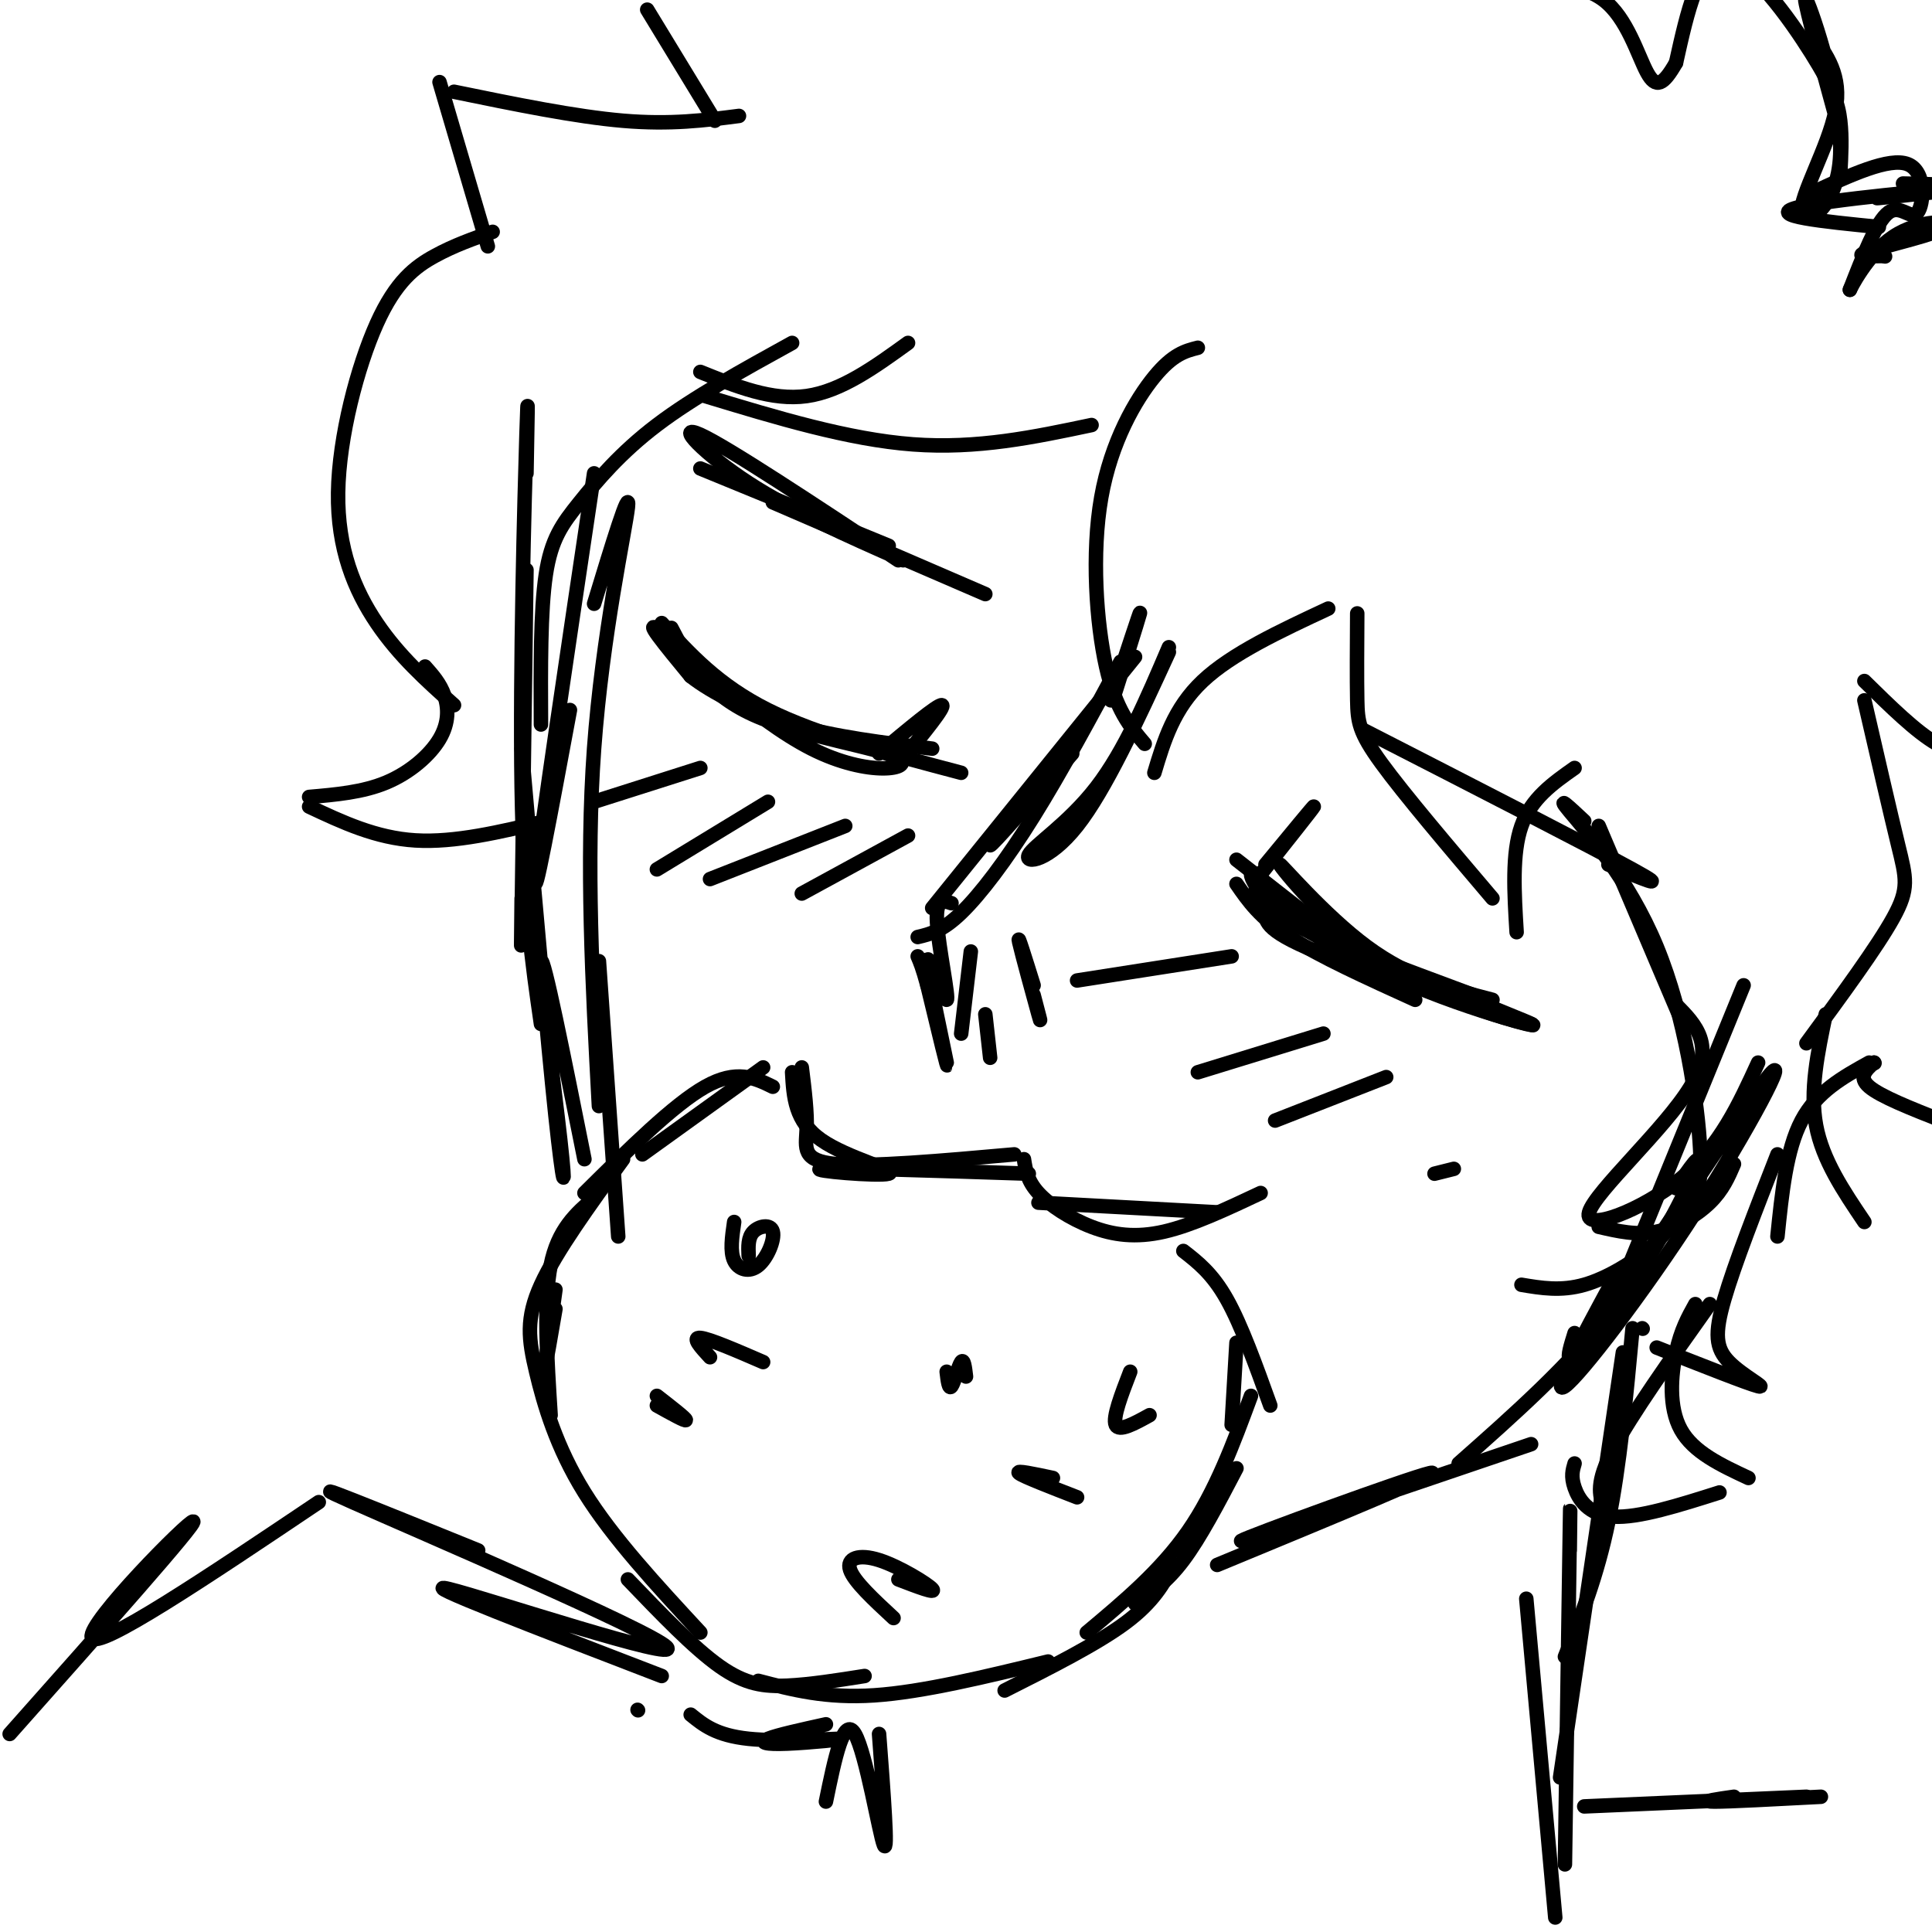 <svg viewBox='0 0 400 400' version='1.1' xmlns='http://www.w3.org/2000/svg' xmlns:xlink='http://www.w3.org/1999/xlink'><g fill='none' stroke='#000000' stroke-width='3' stroke-linecap='round' stroke-linejoin='round'><path d='M160,225c-3.750,-1.833 -7.500,-3.667 -14,0c-6.500,3.667 -15.750,12.833 -25,22'/><path d='M123,248c-3.750,3.250 -7.500,6.500 -9,14c-1.500,7.500 -0.750,19.250 0,31'/><path d='M115,267c-1.000,7.167 -2.000,14.333 -2,15c0.000,0.667 1.000,-5.167 2,-11'/><path d='M129,240c-6.917,9.524 -13.833,19.048 -17,26c-3.167,6.952 -2.583,11.333 -1,18c1.583,6.667 4.167,15.619 10,25c5.833,9.381 14.917,19.190 24,29'/><path d='M130,327c6.822,7.111 13.644,14.222 19,18c5.356,3.778 9.244,4.222 14,4c4.756,-0.222 10.378,-1.111 16,-2'/><path d='M157,348c7.000,1.833 14.000,3.667 24,3c10.000,-0.667 23.000,-3.833 36,-7'/><path d='M208,350c9.583,-4.833 19.167,-9.667 25,-14c5.833,-4.333 7.917,-8.167 10,-12'/><path d='M235,332c3.250,-2.167 6.500,-4.333 10,-9c3.500,-4.667 7.250,-11.833 11,-19'/><path d='M259,289c-3.667,9.917 -7.333,19.833 -13,28c-5.667,8.167 -13.333,14.583 -21,21'/><path d='M166,221c0.578,4.667 1.156,9.333 1,13c-0.156,3.667 -1.044,6.333 6,7c7.044,0.667 22.022,-0.667 37,-2'/><path d='M212,240c0.351,2.244 0.702,4.488 3,7c2.298,2.512 6.542,5.292 11,7c4.458,1.708 9.131,2.345 15,1c5.869,-1.345 12.935,-4.673 20,-8'/><path d='M245,259c3.000,2.333 6.000,4.667 9,10c3.000,5.333 6.000,13.667 9,22'/><path d='M256,278c0.000,0.000 -1.000,17.000 -1,17'/><path d='M158,221c0.000,0.000 -25.000,18.000 -25,18'/><path d='M164,222c0.280,5.089 0.560,10.179 6,14c5.440,3.821 16.042,6.375 14,7c-2.042,0.625 -16.726,-0.679 -14,-1c2.726,-0.321 22.863,0.339 43,1'/><path d='M215,249c0.000,0.000 37.000,2.000 37,2'/><path d='M121,240c-4.244,-21.208 -8.488,-42.417 -9,-41c-0.512,1.417 2.708,25.458 4,37c1.292,11.542 0.655,10.583 -1,-5c-1.655,-15.583 -4.327,-45.792 -7,-76'/><path d='M108,186c-0.083,7.667 -0.167,15.333 0,4c0.167,-11.333 0.583,-41.667 1,-72'/><path d='M109,98c0.200,-10.400 0.400,-20.800 0,-8c-0.400,12.800 -1.400,48.800 -1,73c0.400,24.200 2.200,36.600 4,49'/><path d='M252,324c24.244,-10.022 48.489,-20.044 44,-19c-4.489,1.044 -37.711,13.156 -39,14c-1.289,0.844 29.356,-9.578 60,-20'/><path d='M302,303c11.533,-10.200 23.067,-20.400 32,-32c8.933,-11.600 15.267,-24.600 17,-29c1.733,-4.400 -1.133,-0.200 -4,4'/><path d='M334,265c-6.568,12.132 -13.136,24.265 -10,22c3.136,-2.265 15.974,-18.927 27,-36c11.026,-17.073 20.238,-34.558 15,-28c-5.238,6.558 -24.925,37.159 -34,50c-9.075,12.841 -7.537,7.920 -6,3'/><path d='M152,253c-0.445,3.064 -0.890,6.128 0,8c0.890,1.872 3.115,2.553 5,1c1.885,-1.553 3.431,-5.341 3,-7c-0.431,-1.659 -2.837,-1.188 -4,0c-1.163,1.188 -1.081,3.094 -1,5'/><path d='M136,291c3.000,1.667 6.000,3.333 6,3c0.000,-0.333 -3.000,-2.667 -6,-5'/><path d='M147,281c-1.917,-2.083 -3.833,-4.167 -2,-4c1.833,0.167 7.417,2.583 13,5'/><path d='M186,327c3.970,1.524 7.940,3.048 7,2c-0.940,-1.048 -6.792,-4.667 -11,-6c-4.208,-1.333 -6.774,-0.381 -6,2c0.774,2.381 4.887,6.190 9,10'/><path d='M196,284c0.222,1.889 0.444,3.778 1,3c0.556,-0.778 1.444,-4.222 2,-5c0.556,-0.778 0.778,1.111 1,3'/><path d='M234,284c-1.833,4.750 -3.667,9.500 -3,11c0.667,1.500 3.833,-0.250 7,-2'/><path d='M218,306c-3.917,-0.833 -7.833,-1.667 -7,-1c0.833,0.667 6.417,2.833 12,5'/><path d='M214,204c-1.733,-5.556 -3.467,-11.111 -3,-9c0.467,2.111 3.133,11.889 4,15c0.867,3.111 -0.067,-0.444 -1,-4'/><path d='M242,134c-4.571,10.708 -9.143,21.417 -15,29c-5.857,7.583 -13.000,12.042 -14,14c-1.000,1.958 4.143,1.417 10,-6c5.857,-7.417 12.429,-21.708 19,-36'/><path d='M123,98c-5.583,37.417 -11.167,74.833 -12,83c-0.833,8.167 3.083,-12.917 7,-34'/><path d='M123,125c3.756,-12.356 7.511,-24.711 7,-20c-0.511,4.711 -5.289,26.489 -7,50c-1.711,23.511 -0.356,48.756 1,74'/><path d='M124,199c0.000,0.000 4.000,57.000 4,57'/><path d='M361,204c0.000,0.000 -29.000,71.000 -29,71'/><path d='M338,275c-1.333,14.333 -2.667,28.667 -5,40c-2.333,11.333 -5.667,19.667 -9,28'/><path d='M336,280c0.000,0.000 -13.000,88.000 -13,88'/><path d='M325,321c0.083,-6.917 0.167,-13.833 0,-3c-0.167,10.833 -0.583,39.417 -1,68'/><path d='M316,331c0.000,0.000 6.000,66.000 6,66'/><path d='M182,359c0.956,12.578 1.911,25.156 1,23c-0.911,-2.156 -3.689,-19.044 -6,-23c-2.311,-3.956 -4.156,5.022 -6,14'/><path d='M132,354c0.000,0.000 0.100,0.100 0.1,0.1'/><path d='M137,347c-25.774,-9.917 -51.548,-19.833 -44,-18c7.548,1.833 48.417,15.417 45,12c-3.417,-3.417 -51.119,-23.833 -65,-30c-13.881,-6.167 6.060,1.917 26,10'/><path d='M66,311c-23.022,15.467 -46.044,30.933 -47,28c-0.956,-2.933 20.156,-24.267 21,-24c0.844,0.267 -18.578,22.133 -38,44'/><path d='M328,374c0.000,0.000 46.000,-2.000 46,-2'/><path d='M359,372c-3.500,0.500 -7.000,1.000 -4,1c3.000,0.000 12.500,-0.500 22,-1'/><path d='M171,357c-5.059,1.116 -10.118,2.233 -12,3c-1.882,0.767 -0.587,1.185 4,1c4.587,-0.185 12.466,-0.973 11,-1c-1.466,-0.027 -12.276,0.707 -19,0c-6.724,-0.707 -9.362,-2.853 -12,-5'/><path d='M222,156c-8.417,9.667 -16.833,19.333 -17,19c-0.167,-0.333 7.917,-10.667 16,-21'/><path d='M235,136c0.000,0.000 -42.000,52.000 -42,52'/><path d='M201,197c0.000,0.000 -2.000,17.000 -2,17'/><path d='M230,145c3.156,-9.600 6.311,-19.200 6,-18c-0.311,1.200 -4.089,13.200 -5,16c-0.911,2.800 1.044,-3.600 3,-10'/><path d='M173,153c-5.750,-1.333 -11.500,-2.667 -16,-5c-4.500,-2.333 -7.750,-5.667 -11,-9'/><path d='M139,130c3.499,6.734 6.998,13.467 17,18c10.002,4.533 26.506,6.864 30,9c3.494,2.136 -6.021,4.075 -18,-2c-11.979,-6.075 -26.423,-20.164 -31,-24c-4.577,-3.836 0.711,2.582 6,9'/><path d='M143,140c4.311,3.400 12.089,7.400 21,10c8.911,2.600 18.956,3.800 29,5'/><path d='M256,183c2.417,3.500 4.833,7.000 11,11c6.167,4.000 16.083,8.500 26,13'/><path d='M262,185c0.018,1.149 0.036,2.297 0,4c-0.036,1.703 -0.126,3.960 13,9c13.126,5.040 39.467,12.861 42,14c2.533,1.139 -18.744,-4.406 -33,-12c-14.256,-7.594 -21.492,-17.237 -24,-19c-2.508,-1.763 -0.288,4.353 8,10c8.288,5.647 22.644,10.823 37,16'/><path d='M305,207c9.640,4.009 15.241,6.030 11,5c-4.241,-1.030 -18.322,-5.111 -30,-13c-11.678,-7.889 -20.952,-19.585 -21,-20c-0.048,-0.415 9.129,10.453 18,17c8.871,6.547 17.435,8.774 26,11'/><path d='M261,181c5.417,-6.833 10.833,-13.667 11,-14c0.167,-0.333 -4.917,5.833 -10,12'/><path d='M256,178c10.000,7.833 20.000,15.667 23,18c3.000,2.333 -1.000,-0.833 -5,-4'/><path d='M260,184c-0.250,1.667 -0.500,3.333 7,7c7.500,3.667 22.750,9.333 38,15'/><path d='M137,129c5.833,6.417 11.667,12.833 22,18c10.333,5.167 25.167,9.083 40,13'/><path d='M187,157c4.417,-5.417 8.833,-10.833 8,-11c-0.833,-0.167 -6.917,4.917 -13,10'/><path d='M145,97c0.000,0.000 39.000,16.000 39,16'/><path d='M160,104c0.000,0.000 44.000,19.000 44,19'/><path d='M186,116c-17.711,-11.733 -35.422,-23.467 -41,-26c-5.578,-2.533 0.978,4.133 10,10c9.022,5.867 20.511,10.933 32,16'/><path d='M282,151c23.750,12.167 47.500,24.333 56,29c8.500,4.667 1.750,1.833 -5,-1'/><path d='M232,137c-6.133,11.400 -12.267,22.800 -18,32c-5.733,9.200 -11.067,16.200 -15,20c-3.933,3.800 -6.467,4.400 -9,5'/><path d='M197,187c-1.654,-0.557 -3.308,-1.113 -3,4c0.308,5.113 2.577,15.896 2,16c-0.577,0.104 -4.002,-10.472 -4,-8c0.002,2.472 3.429,17.992 4,21c0.571,3.008 -1.715,-6.496 -4,-16'/><path d='M192,204c-1.000,-3.667 -1.500,-4.833 -2,-6'/><path d='M204,210c0.000,0.000 1.000,9.000 1,9'/><path d='M123,166c0.000,0.000 22.000,-7.000 22,-7'/><path d='M136,180c0.000,0.000 23.000,-14.000 23,-14'/><path d='M147,182c0.000,0.000 28.000,-11.000 28,-11'/><path d='M166,185c0.000,0.000 22.000,-12.000 22,-12'/><path d='M223,203c0.000,0.000 32.000,-5.000 32,-5'/><path d='M248,222c0.000,0.000 26.000,-8.000 26,-8'/><path d='M264,232c0.000,0.000 23.000,-9.000 23,-9'/><path d='M297,243c0.000,0.000 4.000,-1.000 4,-1'/><path d='M248,72c-2.577,0.655 -5.155,1.310 -9,6c-3.845,4.690 -8.958,13.417 -11,25c-2.042,11.583 -1.012,26.024 1,35c2.012,8.976 5.006,12.488 8,16'/><path d='M239,160c2.000,-6.667 4.000,-13.333 10,-19c6.000,-5.667 16.000,-10.333 26,-15'/><path d='M226,88c-11.833,2.500 -23.667,5.000 -37,4c-13.333,-1.000 -28.167,-5.500 -43,-10'/><path d='M145,77c7.417,3.000 14.833,6.000 22,5c7.167,-1.000 14.083,-6.000 21,-11'/><path d='M164,71c-10.226,5.637 -20.452,11.274 -28,17c-7.548,5.726 -12.417,11.542 -16,16c-3.583,4.458 -5.881,7.560 -7,15c-1.119,7.440 -1.060,19.220 -1,31'/><path d='M102,48c-3.994,1.400 -7.987,2.801 -12,5c-4.013,2.199 -8.045,5.198 -12,14c-3.955,8.802 -7.834,23.408 -8,35c-0.166,11.592 3.381,20.169 8,27c4.619,6.831 10.309,11.915 16,17'/><path d='M88,138c1.571,1.768 3.143,3.536 4,6c0.857,2.464 1.000,5.625 -1,9c-2.000,3.375 -6.143,6.964 -11,9c-4.857,2.036 -10.429,2.518 -16,3'/><path d='M64,167c6.917,3.250 13.833,6.500 22,7c8.167,0.500 17.583,-1.750 27,-4'/><path d='M101,51c0.000,0.000 -10.000,-34.000 -10,-34'/><path d='M94,19c12.583,2.583 25.167,5.167 35,6c9.833,0.833 16.917,-0.083 24,-1'/><path d='M281,127c-0.044,6.778 -0.089,13.556 0,18c0.089,4.444 0.311,6.556 5,13c4.689,6.444 13.844,17.222 23,28'/><path d='M314,193c-0.500,-8.167 -1.000,-16.333 1,-22c2.000,-5.667 6.500,-8.833 11,-12'/><path d='M331,171c0.000,0.000 17.000,40.000 17,40'/><path d='M347,208c4.113,4.179 8.226,8.357 3,17c-5.226,8.643 -19.792,21.750 -21,26c-1.208,4.250 10.940,-0.357 19,-7c8.060,-6.643 12.030,-15.321 16,-24'/><path d='M148,25c0.000,0.000 -14.000,-23.000 -14,-23'/><path d='M386,145c2.667,11.578 5.333,23.156 7,30c1.667,6.844 2.333,8.956 -1,15c-3.333,6.044 -10.667,16.022 -18,26'/><path d='M378,210c-1.667,7.917 -3.333,15.833 -2,23c1.333,7.167 5.667,13.583 10,20'/><path d='M340,275c0.000,0.000 0.100,0.100 0.1,0.1'/><path d='M332,312c-0.833,-2.500 -1.667,-5.000 2,-12c3.667,-7.000 11.833,-18.500 20,-30'/><path d='M351,270c-1.489,2.667 -2.978,5.333 -4,10c-1.022,4.667 -1.578,11.333 1,16c2.578,4.667 8.289,7.333 14,10'/><path d='M356,309c-8.400,2.667 -16.800,5.333 -22,5c-5.200,-0.333 -7.200,-3.667 -8,-6c-0.800,-2.333 -0.400,-3.667 0,-5'/><path d='M343,279c9.458,3.738 18.917,7.476 21,8c2.083,0.524 -3.208,-2.167 -6,-5c-2.792,-2.833 -3.083,-5.810 -1,-13c2.083,-7.190 6.542,-18.595 11,-30'/><path d='M368,256c0.917,-9.000 1.833,-18.000 5,-24c3.167,-6.000 8.583,-9.000 14,-12'/><path d='M388,220c0.000,0.000 0.100,0.100 0.1,0.1'/><path d='M388,220c-1.667,1.500 -3.333,3.000 -1,5c2.333,2.000 8.667,4.500 15,7'/><path d='M328,170c-3.018,-2.827 -6.035,-5.653 -3,-2c3.035,3.653 12.123,13.786 18,28c5.877,14.214 8.542,32.510 9,42c0.458,9.490 -1.289,10.172 -3,12c-1.711,1.828 -3.384,4.800 -7,8c-3.616,3.200 -9.176,6.629 -14,8c-4.824,1.371 -8.912,0.686 -13,0'/><path d='M331,254c3.956,0.911 7.911,1.822 12,1c4.089,-0.822 8.311,-3.378 11,-6c2.689,-2.622 3.844,-5.311 5,-8'/><path d='M386,141c5.333,5.250 10.667,10.500 15,13c4.333,2.500 7.667,2.250 11,2'/><path d='M375,7c3.214,4.314 6.427,8.628 5,16c-1.427,7.372 -7.496,17.801 -7,21c0.496,3.199 7.557,-0.831 8,-12c0.443,-11.169 -5.730,-29.477 -7,-32c-1.270,-2.523 2.365,10.738 6,24'/><path d='M375,40c8.095,-3.762 16.190,-7.524 20,-6c3.810,1.524 3.333,8.333 2,10c-1.333,1.667 -3.524,-1.810 -6,0c-2.476,1.810 -5.238,8.905 -8,16'/><path d='M383,60c-0.131,0.182 3.542,-7.364 9,-11c5.458,-3.636 12.700,-3.364 11,-2c-1.700,1.364 -12.343,3.818 -16,5c-3.657,1.182 -0.329,1.091 3,1'/><path d='M390,53c0.500,0.167 0.250,0.083 0,0'/><path d='M394,38c5.667,0.110 11.333,0.220 8,1c-3.333,0.780 -15.667,2.230 -13,2c2.667,-0.230 20.333,-2.139 17,-2c-3.333,0.139 -27.667,2.325 -34,4c-6.333,1.675 5.333,2.837 17,4'/><path d='M381,36c0.202,-3.756 0.405,-7.512 0,-11c-0.405,-3.488 -1.417,-6.708 -6,-14c-4.583,-7.292 -12.738,-18.655 -18,-19c-5.262,-0.345 -7.631,10.327 -10,21'/><path d='M347,13c-2.606,4.563 -4.121,5.470 -6,2c-1.879,-3.470 -4.121,-11.319 -9,-15c-4.879,-3.681 -12.394,-3.195 -16,-5c-3.606,-1.805 -3.303,-5.903 -3,-10'/></g>
</svg>